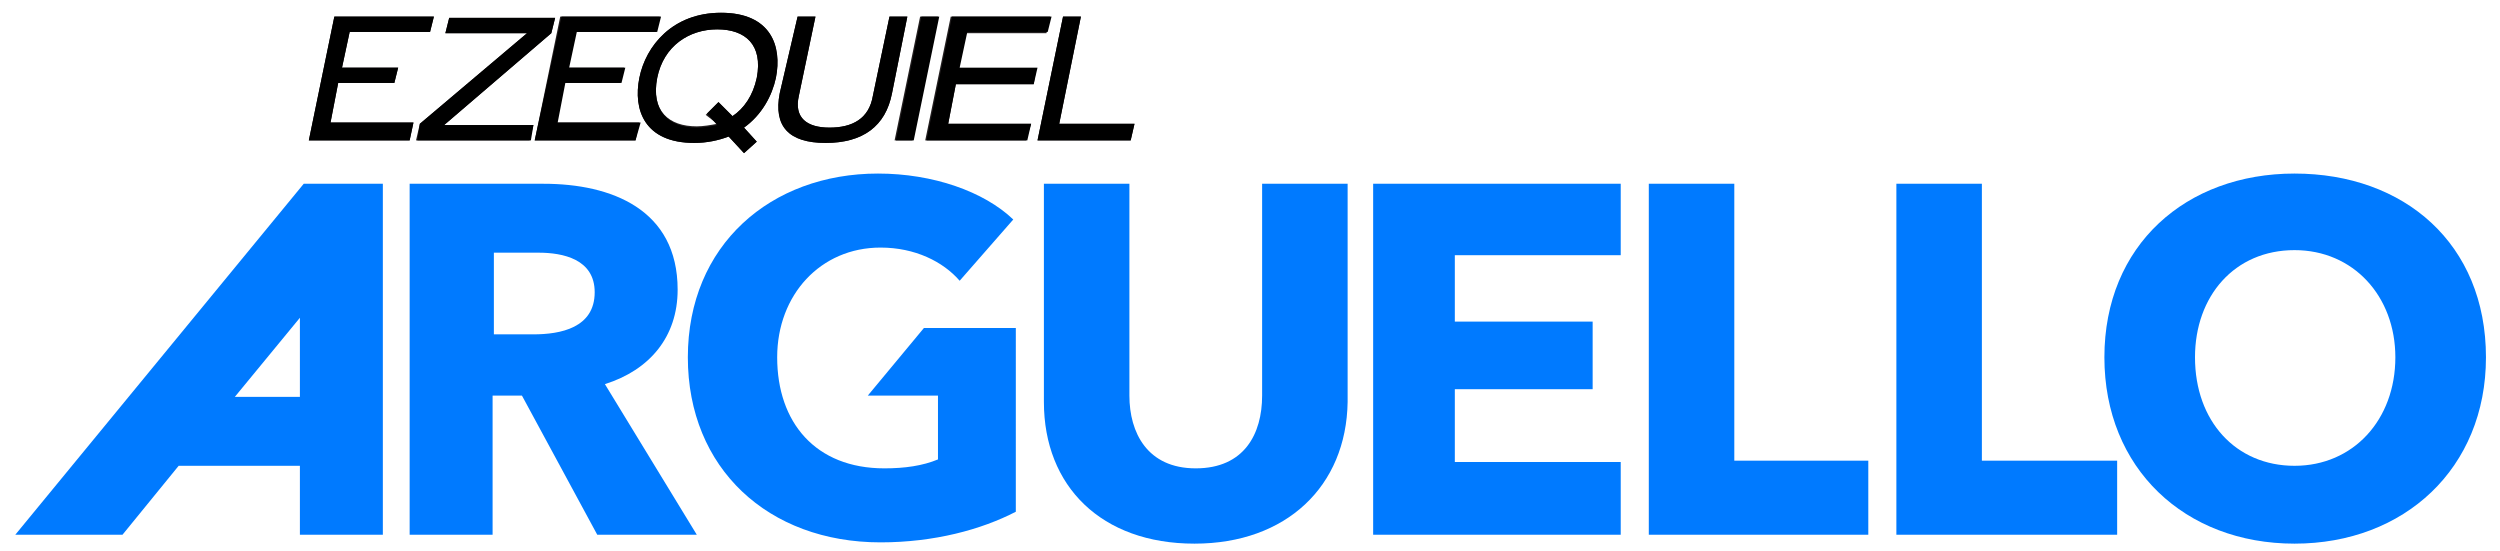<?xml version="1.0" encoding="utf-8"?>
<!-- Generator: Adobe Illustrator 20.1.0, SVG Export Plug-In . SVG Version: 6.00 Build 0)  -->
<svg version="1.1" id="Capa_1" xmlns="http://www.w3.org/2000/svg" xmlns:xlink="http://www.w3.org/1999/xlink" x="0px" y="0px"
	 viewBox="0 0 195.9 43.2" style="enable-background:new 0 0 195.9 43.2;" xml:space="preserve">
<style type="text/css">
	.st0{fill:#231F20;}
	.st1{fill:#007AFF;}
</style>
<g>
	<path class="st0" d="M32.9,9.7l8.4-7.1h-6.4l0.3-1.2h8.3l-0.3,1.2l-8.4,7.2h7L41.5,11h-8.9L32.9,9.7z"/>
	<path class="st0" d="M43.9,1.3h7.8l-0.3,1.2h-6.3l-0.6,2.8h4.4l-0.3,1.2h-4.4l-0.6,3.1h6.5L49.8,11h-7.9L43.9,1.3z"/>
	<path class="st0" d="M26.2,1.3H34l-0.3,1.2h-6.3l-0.6,2.8h4.4l-0.3,1.2h-4.4l-0.6,3.1h6.5L32.1,11h-7.9L26.2,1.3z"/>
	<path class="st0" d="M57.1,10.7c-0.8,0.3-1.7,0.5-2.7,0.5c-3.9,0-4.8-2.6-4.3-5.1S52.7,1,56.5,1c3.9,0,4.8,2.6,4.3,5.1
		C60.5,7.5,59.7,9,58.3,10l1,1.1l-1,0.9L57.1,10.7z M55.3,9l1-1l1.1,1.1c0.9-0.6,1.6-1.6,1.9-3c0.5-2.6-0.9-3.8-3.1-3.8
		c-2.2,0-4.2,1.3-4.7,3.8c-0.5,2.6,0.9,3.8,3.1,3.8c0.5,0,1.1-0.1,1.6-0.2L55.3,9z"/>
	<path class="st0" d="M62.5,1.3h1.4l-1.3,6.2C62.2,9.3,63.3,10,65,10c1.8,0,3.1-0.7,3.4-2.5l1.3-6.2h1.4l-1.2,6
		c-0.5,2.6-2.3,3.9-5.2,3.9c-2.9,0-4.1-1.3-3.6-3.9L62.5,1.3z"/>
	<path class="st0" d="M72.1,1.3h1.4l-2,9.7h-1.4L72.1,1.3z"/>
	<path class="st0" d="M74.5,1.3h7.8L82,2.6h-6.3l-0.6,2.8h6.1L81,6.6h-6.1l-0.6,3.1h6.5L80.4,11h-7.9L74.5,1.3z"/>
	<path class="st0" d="M83.3,1.3h1.4L83,9.7h5.9L88.6,11h-7.3L83.3,1.3z"/>
</g>
<g>
	<path d="M32.9,9.7l8.4-7.1h-6.4l0.3-1.2h8.3l-0.3,1.2l-8.4,7.2h7L41.6,11h-8.9L32.9,9.7z"/>
	<path d="M44,1.3h7.8l-0.3,1.2h-6.3l-0.6,2.8H49l-0.3,1.2h-4.4l-0.6,3.1h6.5L49.8,11h-7.9L44,1.3z"/>
	<path d="M26.2,1.3H34l-0.3,1.2h-6.3l-0.6,2.8h4.4l-0.3,1.2h-4.4l-0.6,3.1h6.5L32.1,11h-7.9L26.2,1.3z"/>
	<path d="M57.1,10.7c-0.8,0.3-1.7,0.5-2.7,0.5c-3.9,0-4.8-2.6-4.3-5.1S52.7,1,56.5,1c3.9,0,4.8,2.6,4.3,5.1C60.5,7.5,59.7,9,58.3,10
		l1,1.1l-1,0.9L57.1,10.7z M55.4,8.9L56.3,8l1.1,1.1c0.9-0.6,1.6-1.6,1.9-3c0.5-2.6-0.9-3.8-3.1-3.8c-2.2,0-4.2,1.3-4.7,3.8
		C51,8.7,52.4,10,54.6,10c0.5,0,1.1-0.1,1.6-0.2L55.4,8.9z"/>
	<path d="M62.5,1.3h1.4l-1.3,6.2C62.2,9.2,63.2,10,65,10c1.8,0,3.1-0.7,3.4-2.5l1.3-6.2h1.4l-1.2,6c-0.5,2.6-2.3,3.9-5.2,3.9
		c-2.9,0-4.1-1.3-3.6-3.9L62.5,1.3z"/>
	<path d="M72.2,1.3h1.4l-2,9.7h-1.4L72.2,1.3z"/>
	<path d="M74.6,1.3h7.8l-0.3,1.2h-6.3l-0.6,2.8h6.1L81,6.6h-6.1l-0.6,3.1h6.5L80.5,11h-7.9L74.6,1.3z"/>
	<path d="M83.3,1.3h1.4L83,9.7h5.9L88.6,11h-7.3L83.3,1.3z"/>
</g>
<g>
	<path class="st1" d="M46.8,41.9L40.9,31h-2.3v10.9h-6.5V14.4h10.5c5.3,0,10.5,2,10.5,8.3c0,3.7-2.2,6.3-5.7,7.4l7.2,11.8H46.8z
		 M42.2,19.8h-3.5v6.4h3.1c2.1,0,4.8-0.5,4.8-3.3C46.6,20.3,44.1,19.8,42.2,19.8z"/>
	<path class="st1" d="M93.6,42.6c-7.3,0-11.8-4.5-11.8-11.1V14.4h6.7V31c0,2.9,1.4,5.7,5.2,5.7c3.8,0,5.2-2.7,5.2-5.7V14.4h6.7v17.1
		C105.5,38.1,100.8,42.6,93.6,42.6z"/>
	<path class="st1" d="M107.6,41.9V14.4H127V20h-13v5.2h10.8v5.3H114v5.7h13v5.7H107.6z"/>
	<path class="st1" d="M129.2,41.9V14.4h6.7v21.7h10.5v5.8C146.4,41.9,129.2,41.9,129.2,41.9z"/>
	<path class="st1" d="M148.6,41.9V14.4h6.7v21.7h10.6v5.8C165.9,41.9,148.6,41.9,148.6,41.9z"/>
	<path class="st1" d="M179.8,42.6c-8.6,0-14.9-5.9-14.9-14.6c0-8.8,6.4-14.4,14.9-14.4c8.6,0,15,5.5,15,14.4
		C194.8,36.7,188.4,42.6,179.8,42.6z M179.8,19.6c-4.7,0-7.8,3.6-7.8,8.4c0,5,3.2,8.5,7.8,8.5s7.9-3.6,7.9-8.5
		C187.7,23.2,184.4,19.6,179.8,19.6z"/>
	<path class="st1" d="M23.8,14.4L1.2,41.9h8.4l4.4-5.4h9.5v5.4H30V14.4H23.8z M18.4,31.1l5.1-6.2v6.2C23.5,31.1,18.4,31.1,18.4,31.1
		z"/>
	<path class="st1" d="M72.4,25.7L68,31h5.5v5c-1.2,0.5-2.6,0.7-4.2,0.7c-5.4,0-8.4-3.6-8.4-8.7c0-4.9,3.4-8.6,8.1-8.6
		c2.7,0,4.9,1.1,6.2,2.6l4.2-4.8c-2.3-2.2-6.3-3.6-10.6-3.6c-8.4,0-14.9,5.6-14.9,14.4c0,8.7,6.3,14.5,15.1,14.5
		c4.2,0,7.9-1,10.6-2.4V25.7H72.4z"/>
</g>
</svg>

